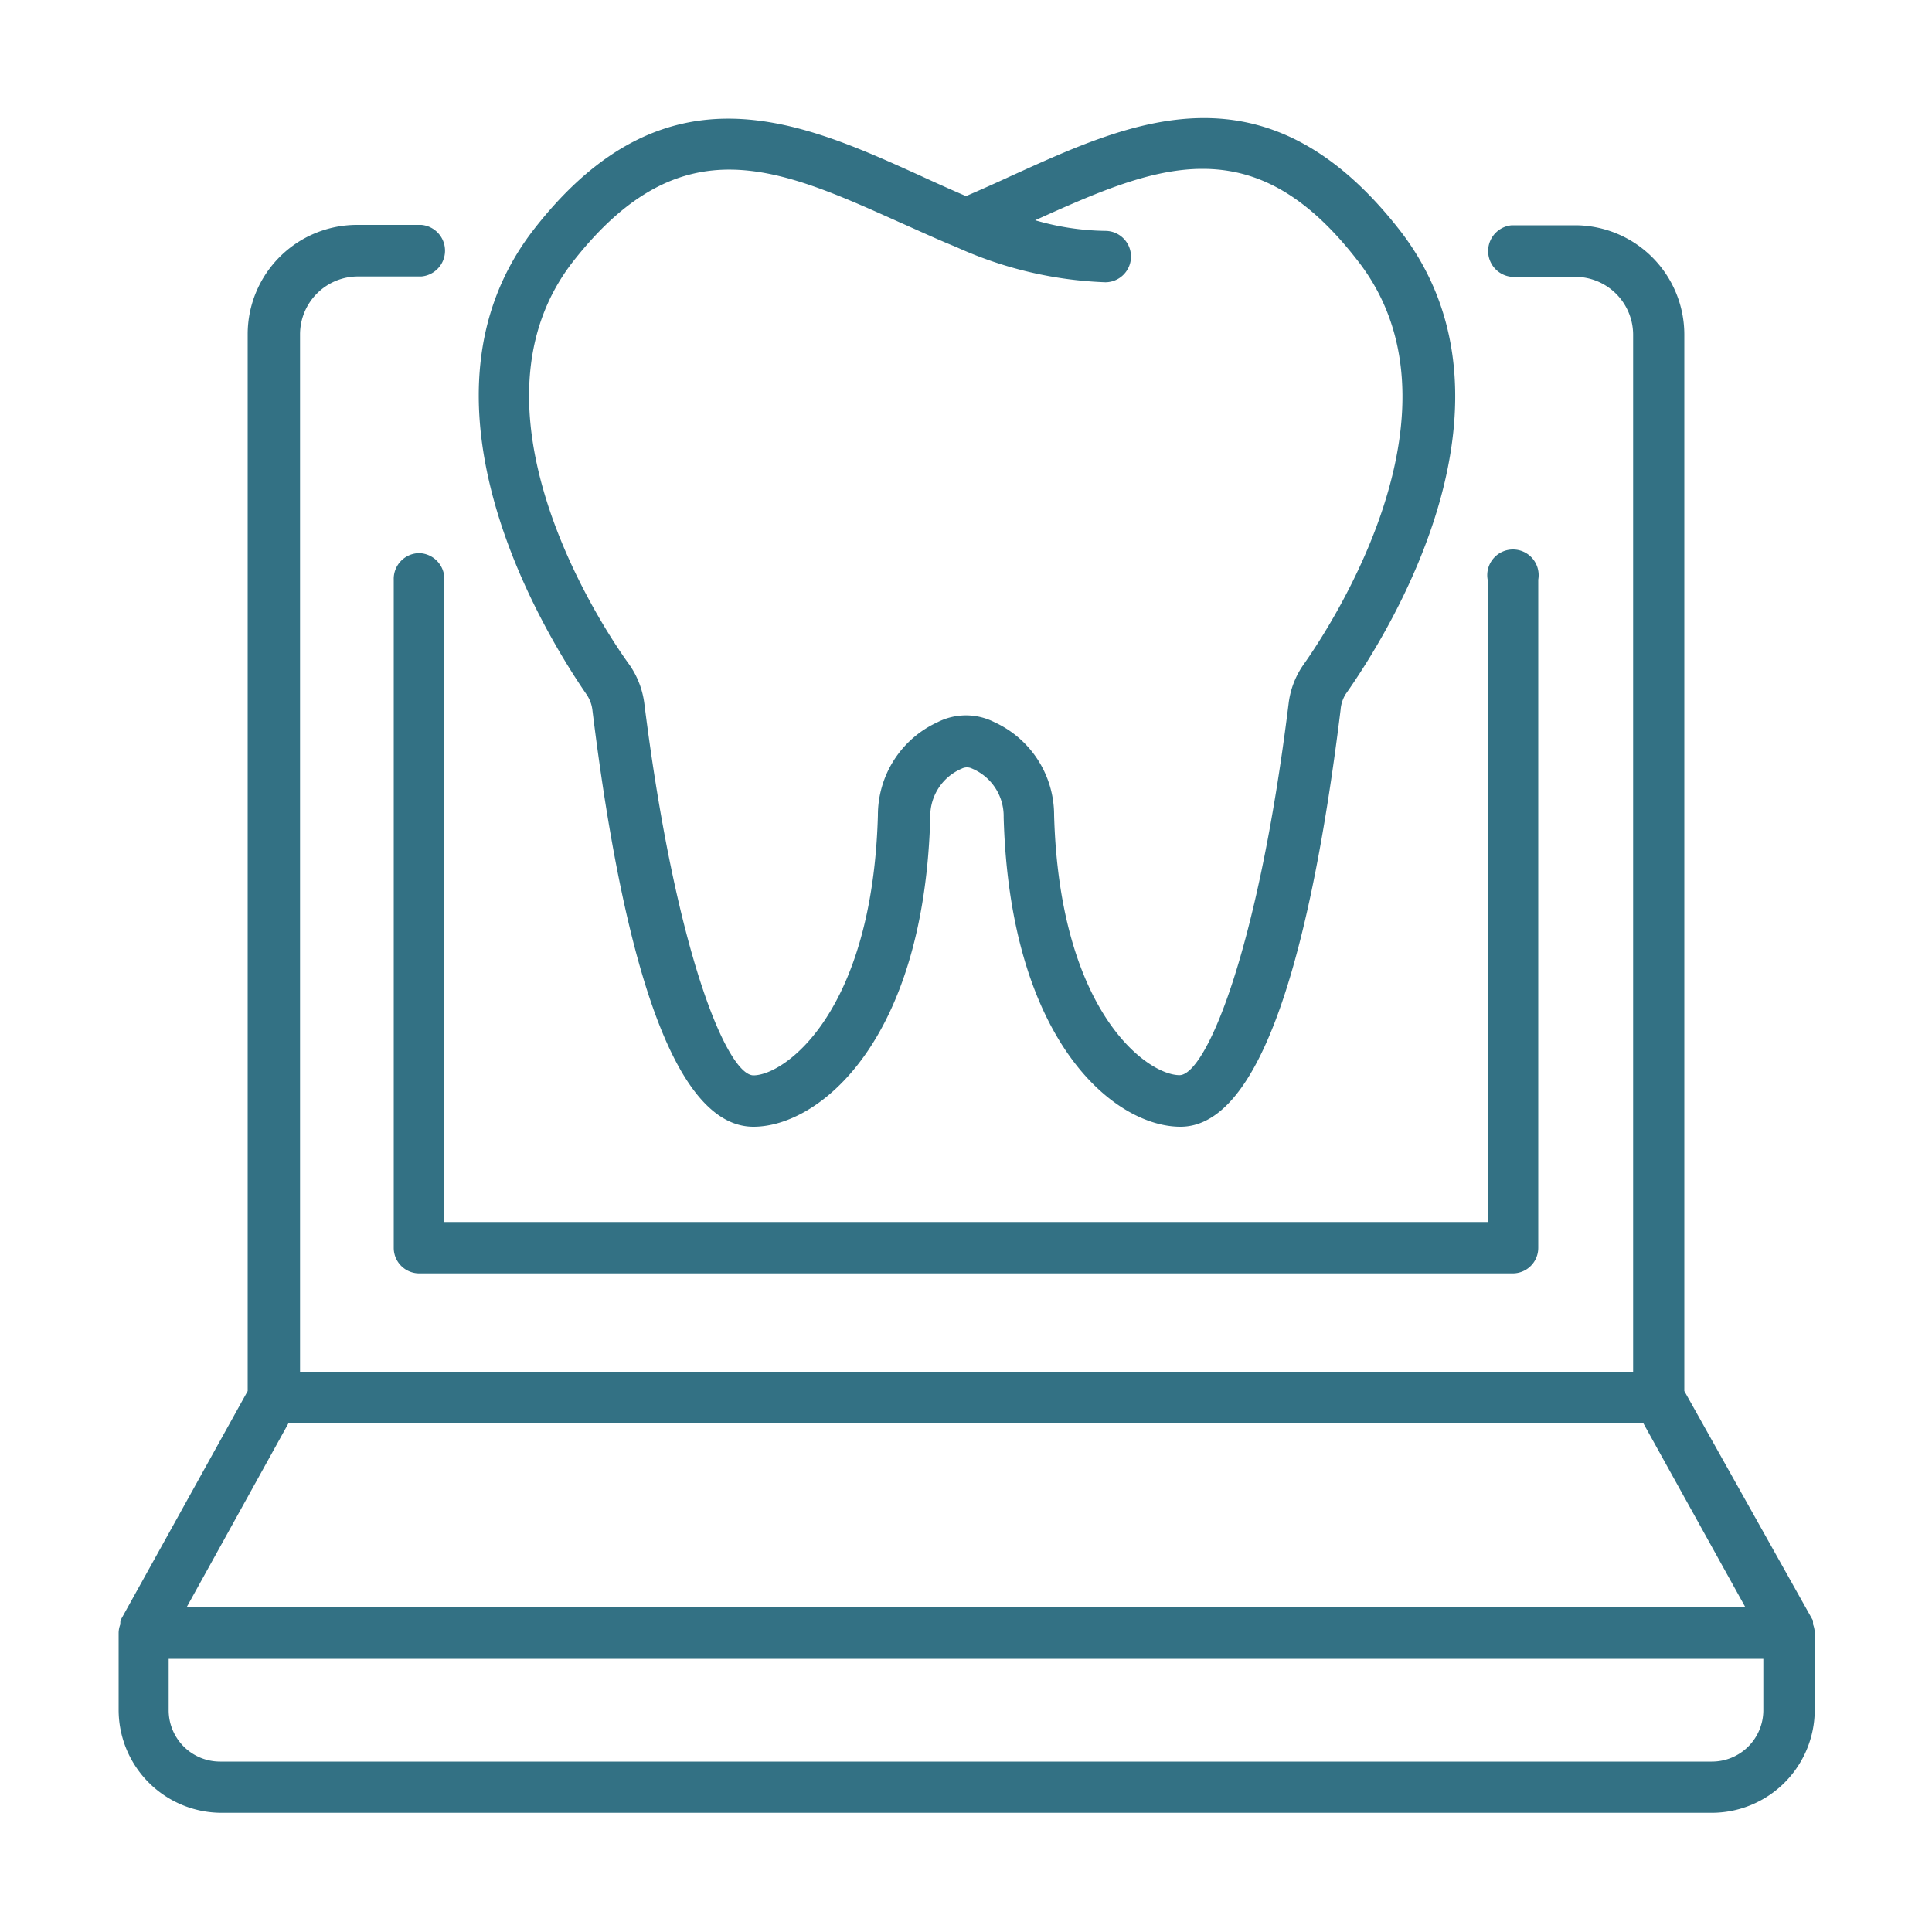 <svg id="Layer_1" data-name="Layer 1" xmlns="http://www.w3.org/2000/svg" viewBox="0 0 100 100"><defs><style>.cls-1{fill:#337184;}</style></defs><title>kanaka-creek-family-dental-home-icons</title><path class="cls-1" d="M21.71,28.63A1.33,1.33,0,0,0,20.38,30V64.58a1.32,1.32,0,0,0,1.33,1.33H78.29a1.32,1.32,0,0,0,1.33-1.33V30A1.33,1.33,0,1,0,77,30V63.25H23V30A1.34,1.34,0,0,0,21.71,28.63Z"/><path class="cls-1" d="M93.93,84.5a1.27,1.27,0,0,0-.09-.43.49.49,0,0,0,0-.11l0-.08L87.18,72V17.31a5.66,5.66,0,0,0-5.65-5.65H78.25a1.34,1.34,0,0,0,0,2.67h3.28a3,3,0,0,1,3,3V71h-69V17.31a3,3,0,0,1,3-3h3.28a1.34,1.34,0,0,0,0-2.67H18.47a5.66,5.66,0,0,0-5.65,5.65V72L6.23,83.88l0,.08a.49.49,0,0,0,0,.11,1.27,1.27,0,0,0-.09.43v4a5.33,5.33,0,0,0,5.32,5.33H88.61a5.33,5.33,0,0,0,5.32-5.33v-4Zm-79-10.83H85.06l5.28,9.52H9.66ZM91.27,88.52a2.66,2.66,0,0,1-2.66,2.66H11.39a2.66,2.66,0,0,1-2.66-2.66V85.86H91.27Z"/><path class="cls-1" d="M69.65,35.93c2.4-3.41,9.69-15.25,2.75-24.08S58.53,6.3,52.35,9.1c-.78.36-1.56.71-2.35,1.05-.79-.34-1.57-.69-2.35-1.05-6.18-2.8-13.18-6-20,2.75S28,32.51,30.35,35.93a1.79,1.79,0,0,1,.31.8C32.42,51.06,35.21,58.32,39,58.32c3.36,0,8.82-4.35,9.15-16v-.06h0a2.67,2.67,0,0,1,1.64-2.48.59.59,0,0,1,.52,0,2.67,2.67,0,0,1,1.64,2.48v.06c.33,11.67,5.78,16,9.15,16,3.74,0,6.53-7.26,8.29-21.59A1.79,1.79,0,0,1,69.65,35.93ZM67.47,34.4a4.42,4.42,0,0,0-.77,2c-1.62,13.13-4.33,19.25-5.65,19.25-1.63,0-6.2-3.19-6.49-13.45a5.29,5.29,0,0,0-3.09-4.82,3.24,3.24,0,0,0-2.94,0,5.29,5.29,0,0,0-3.09,4.82C45.15,52.47,40.58,55.66,39,55.66c-1.32,0-4-6.12-5.65-19.25a4.49,4.49,0,0,0-.77-2C31,32.24,23.74,21.07,29.69,13.5c5.58-7.09,10.56-4.83,16.86-2,1,.44,1.94.88,2.93,1.28l0,0a20.4,20.4,0,0,0,7.73,1.83,1.33,1.33,0,1,0,0-2.66,13.55,13.55,0,0,1-3.63-.55c3.13-1.41,5.94-2.66,8.66-2.66s5.29,1.22,8,4.71C76.26,21.07,69,32.24,67.47,34.4Z"/></svg>